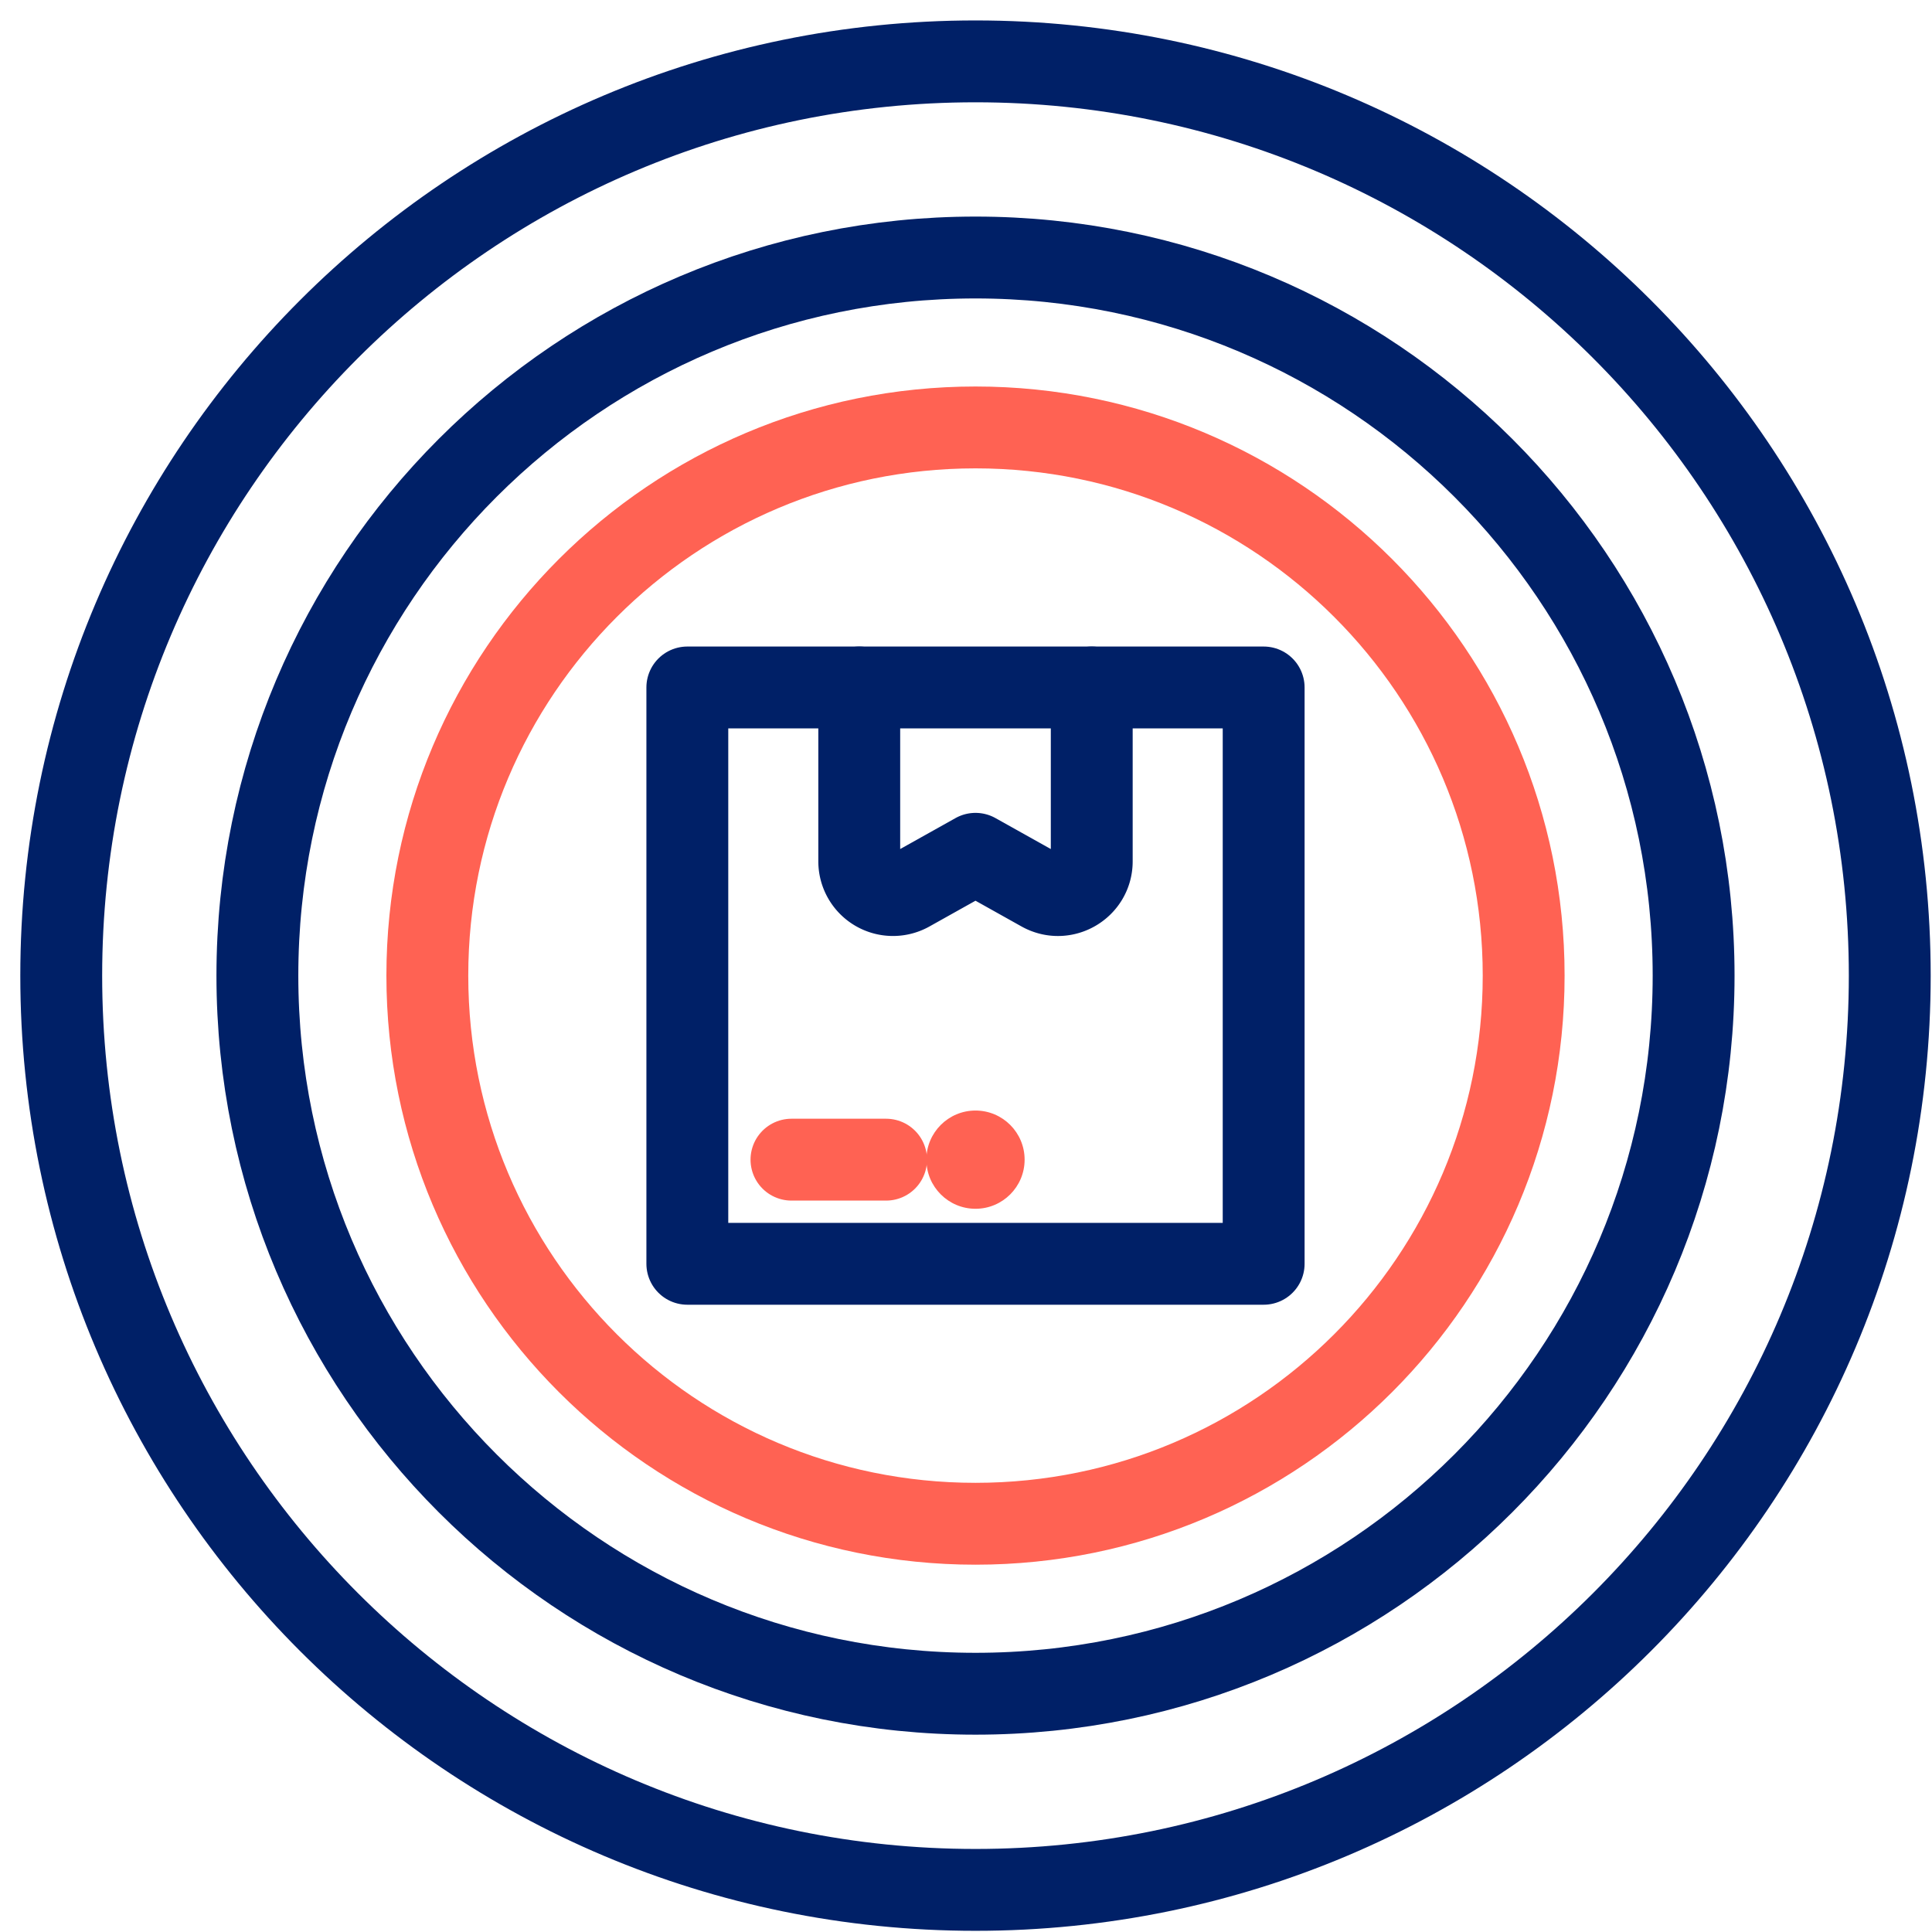 <svg xmlns="http://www.w3.org/2000/svg" width="59" height="59" fill="none"><path stroke="#002067" stroke-linecap="round" stroke-linejoin="round" stroke-width="2.5" d="M29.79 57.714c15.42 0 27.92-12.5 27.92-27.92 0-15.42-12.5-27.92-27.92-27.92-15.42 0-27.92 12.5-27.92 27.92 0 15.42 12.5 27.92 27.92 27.92Z"/><path stroke="#FF6253" stroke-linecap="round" stroke-linejoin="round" stroke-width="2.5" d="M29.79 46.533c9.245 0 16.74-7.494 16.74-16.74 0-9.245-7.495-16.74-16.74-16.74-9.245 0-16.74 7.495-16.74 16.74 0 9.246 7.495 16.74 16.74 16.74Z"/><path stroke="#002067" stroke-linecap="round" stroke-linejoin="round" stroke-width="2.5" d="M29.79 51.724c12.112 0 21.93-9.819 21.93-21.93 0-12.112-9.818-21.93-21.93-21.93-12.111 0-21.93 9.818-21.93 21.93 0 12.111 9.819 21.93 21.93 21.93Z"/><path stroke="#002067" stroke-linecap="round" stroke-linejoin="round" stroke-width="2.5" d="M38.59 20.994h-17.6v17.6h17.6v-17.6Z"/><path stroke="#002067" stroke-linecap="round" stroke-linejoin="round" stroke-width="2.5" d="M33.34 20.994v5.31c0 .78-.84 1.28-1.53.9l-2.02-1.13-2.02 1.13a1.03 1.03 0 0 1-1.53-.9v-5.31"/><path stroke="#FF6253" stroke-linecap="round" stroke-linejoin="round" stroke-width="2.5" d="M24.17 35.414h2.89"/><circle cx="29.79" cy="35.414" r="1.5" fill="#FF6253"/></svg>